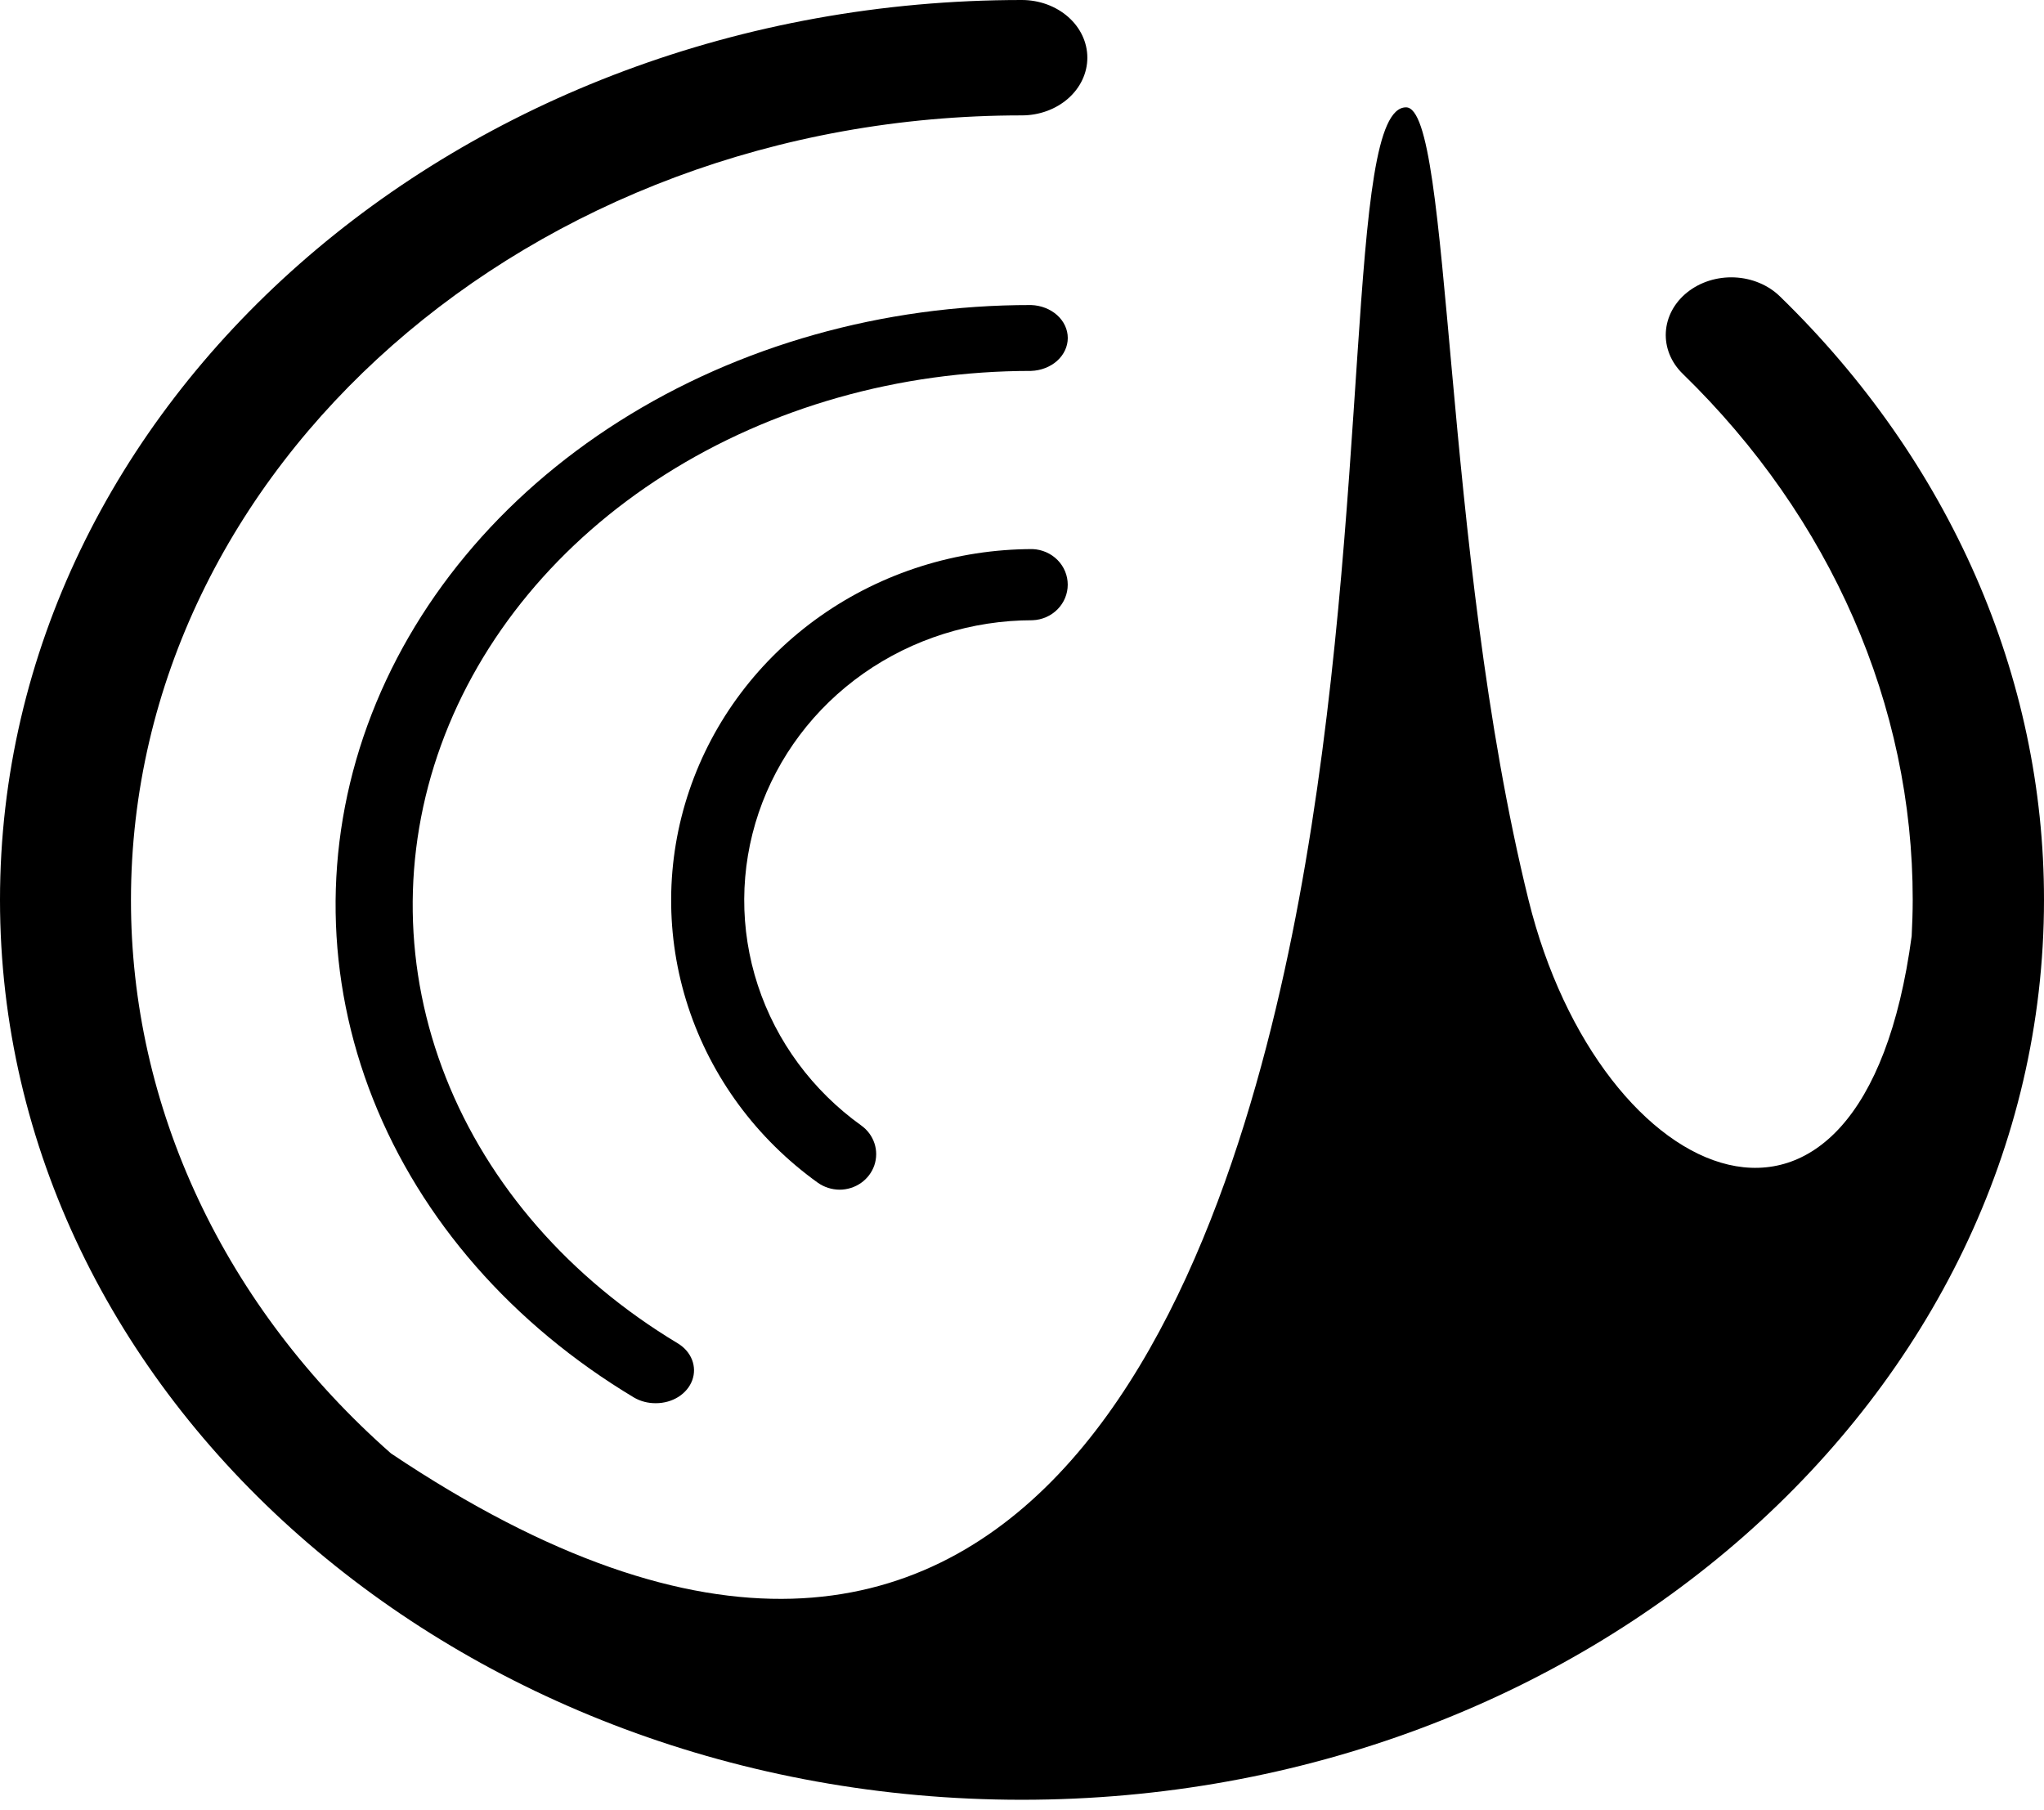 <svg width="96" height="85" viewBox="0 0 96 85" fill="none" xmlns="http://www.w3.org/2000/svg">
<path d="M83.595 13.92C83.048 13.387 82.282 13.067 81.467 13.03C80.652 12.994 79.854 13.245 79.249 13.727C78.643 14.209 78.28 14.883 78.239 15.601C78.198 16.319 78.482 17.021 79.03 17.555C85.992 24.325 89.843 33.135 89.834 42.269C89.834 42.84 89.813 43.405 89.785 43.968C87.466 61.265 75.149 55.87 71.789 42.269C67.702 25.709 68.204 5.042 66.037 5.042C63.194 5.042 64.467 23.647 61.003 42.269C57.792 59.515 48.294 88.325 18.364 68.269C14.488 64.855 11.414 60.802 9.318 56.34C7.222 51.879 6.146 47.097 6.151 42.269C6.157 21.951 24.923 5.42 47.992 5.42C48.808 5.42 49.591 5.134 50.168 4.626C50.745 4.118 51.069 3.429 51.069 2.71C51.069 1.991 50.745 1.302 50.168 0.794C49.591 0.286 48.808 1.07099e-08 47.992 0C21.529 0 0 18.962 0 42.269C0 65.576 21.529 84.537 47.992 84.537C74.455 84.537 96 65.57 96 42.269C96.007 31.79 91.585 21.684 83.595 13.92Z" fill="black"/>
<path d="M30.805 65.91C30.441 65.914 30.085 65.822 29.783 65.647C24.071 62.223 19.775 57.312 17.522 51.631C15.269 45.95 15.176 39.796 17.258 34.067C19.34 28.337 23.488 23.332 29.095 19.781C34.703 16.23 41.477 14.32 48.431 14.328C48.893 14.345 49.33 14.515 49.651 14.803C49.971 15.091 50.15 15.476 50.15 15.875C50.15 16.275 49.971 16.659 49.651 16.947C49.33 17.235 48.893 17.405 48.431 17.422C42.246 17.422 36.224 19.127 31.239 22.288C26.254 25.45 22.567 29.902 20.715 34.998C18.864 40.094 18.943 45.567 20.943 50.621C22.942 55.675 26.757 60.046 31.832 63.098C32.144 63.286 32.379 63.556 32.501 63.867C32.623 64.179 32.628 64.516 32.513 64.83C32.398 65.143 32.171 65.417 31.864 65.612C31.556 65.806 31.186 65.91 30.805 65.91Z" fill="black"/>
<path d="M39.429 55.881C39.062 55.877 38.706 55.763 38.409 55.553C35.535 53.49 33.405 50.598 32.321 47.291C31.238 43.984 31.256 40.429 32.373 37.132C33.49 33.836 35.65 30.965 38.545 28.929C41.44 26.893 44.922 25.795 48.497 25.791C48.941 25.809 49.361 25.993 49.669 26.304C49.977 26.616 50.148 27.03 50.148 27.462C50.148 27.894 49.977 28.309 49.669 28.62C49.361 28.932 48.941 29.116 48.497 29.133C45.645 29.134 42.866 30.009 40.556 31.632C38.246 33.256 36.523 35.546 35.632 38.176C34.741 40.806 34.727 43.642 35.593 46.28C36.459 48.918 38.16 51.224 40.454 52.868C40.745 53.077 40.961 53.37 41.071 53.706C41.181 54.041 41.178 54.401 41.065 54.735C40.951 55.069 40.732 55.359 40.438 55.565C40.144 55.771 39.791 55.881 39.429 55.881Z" fill="black"/>
</svg>
